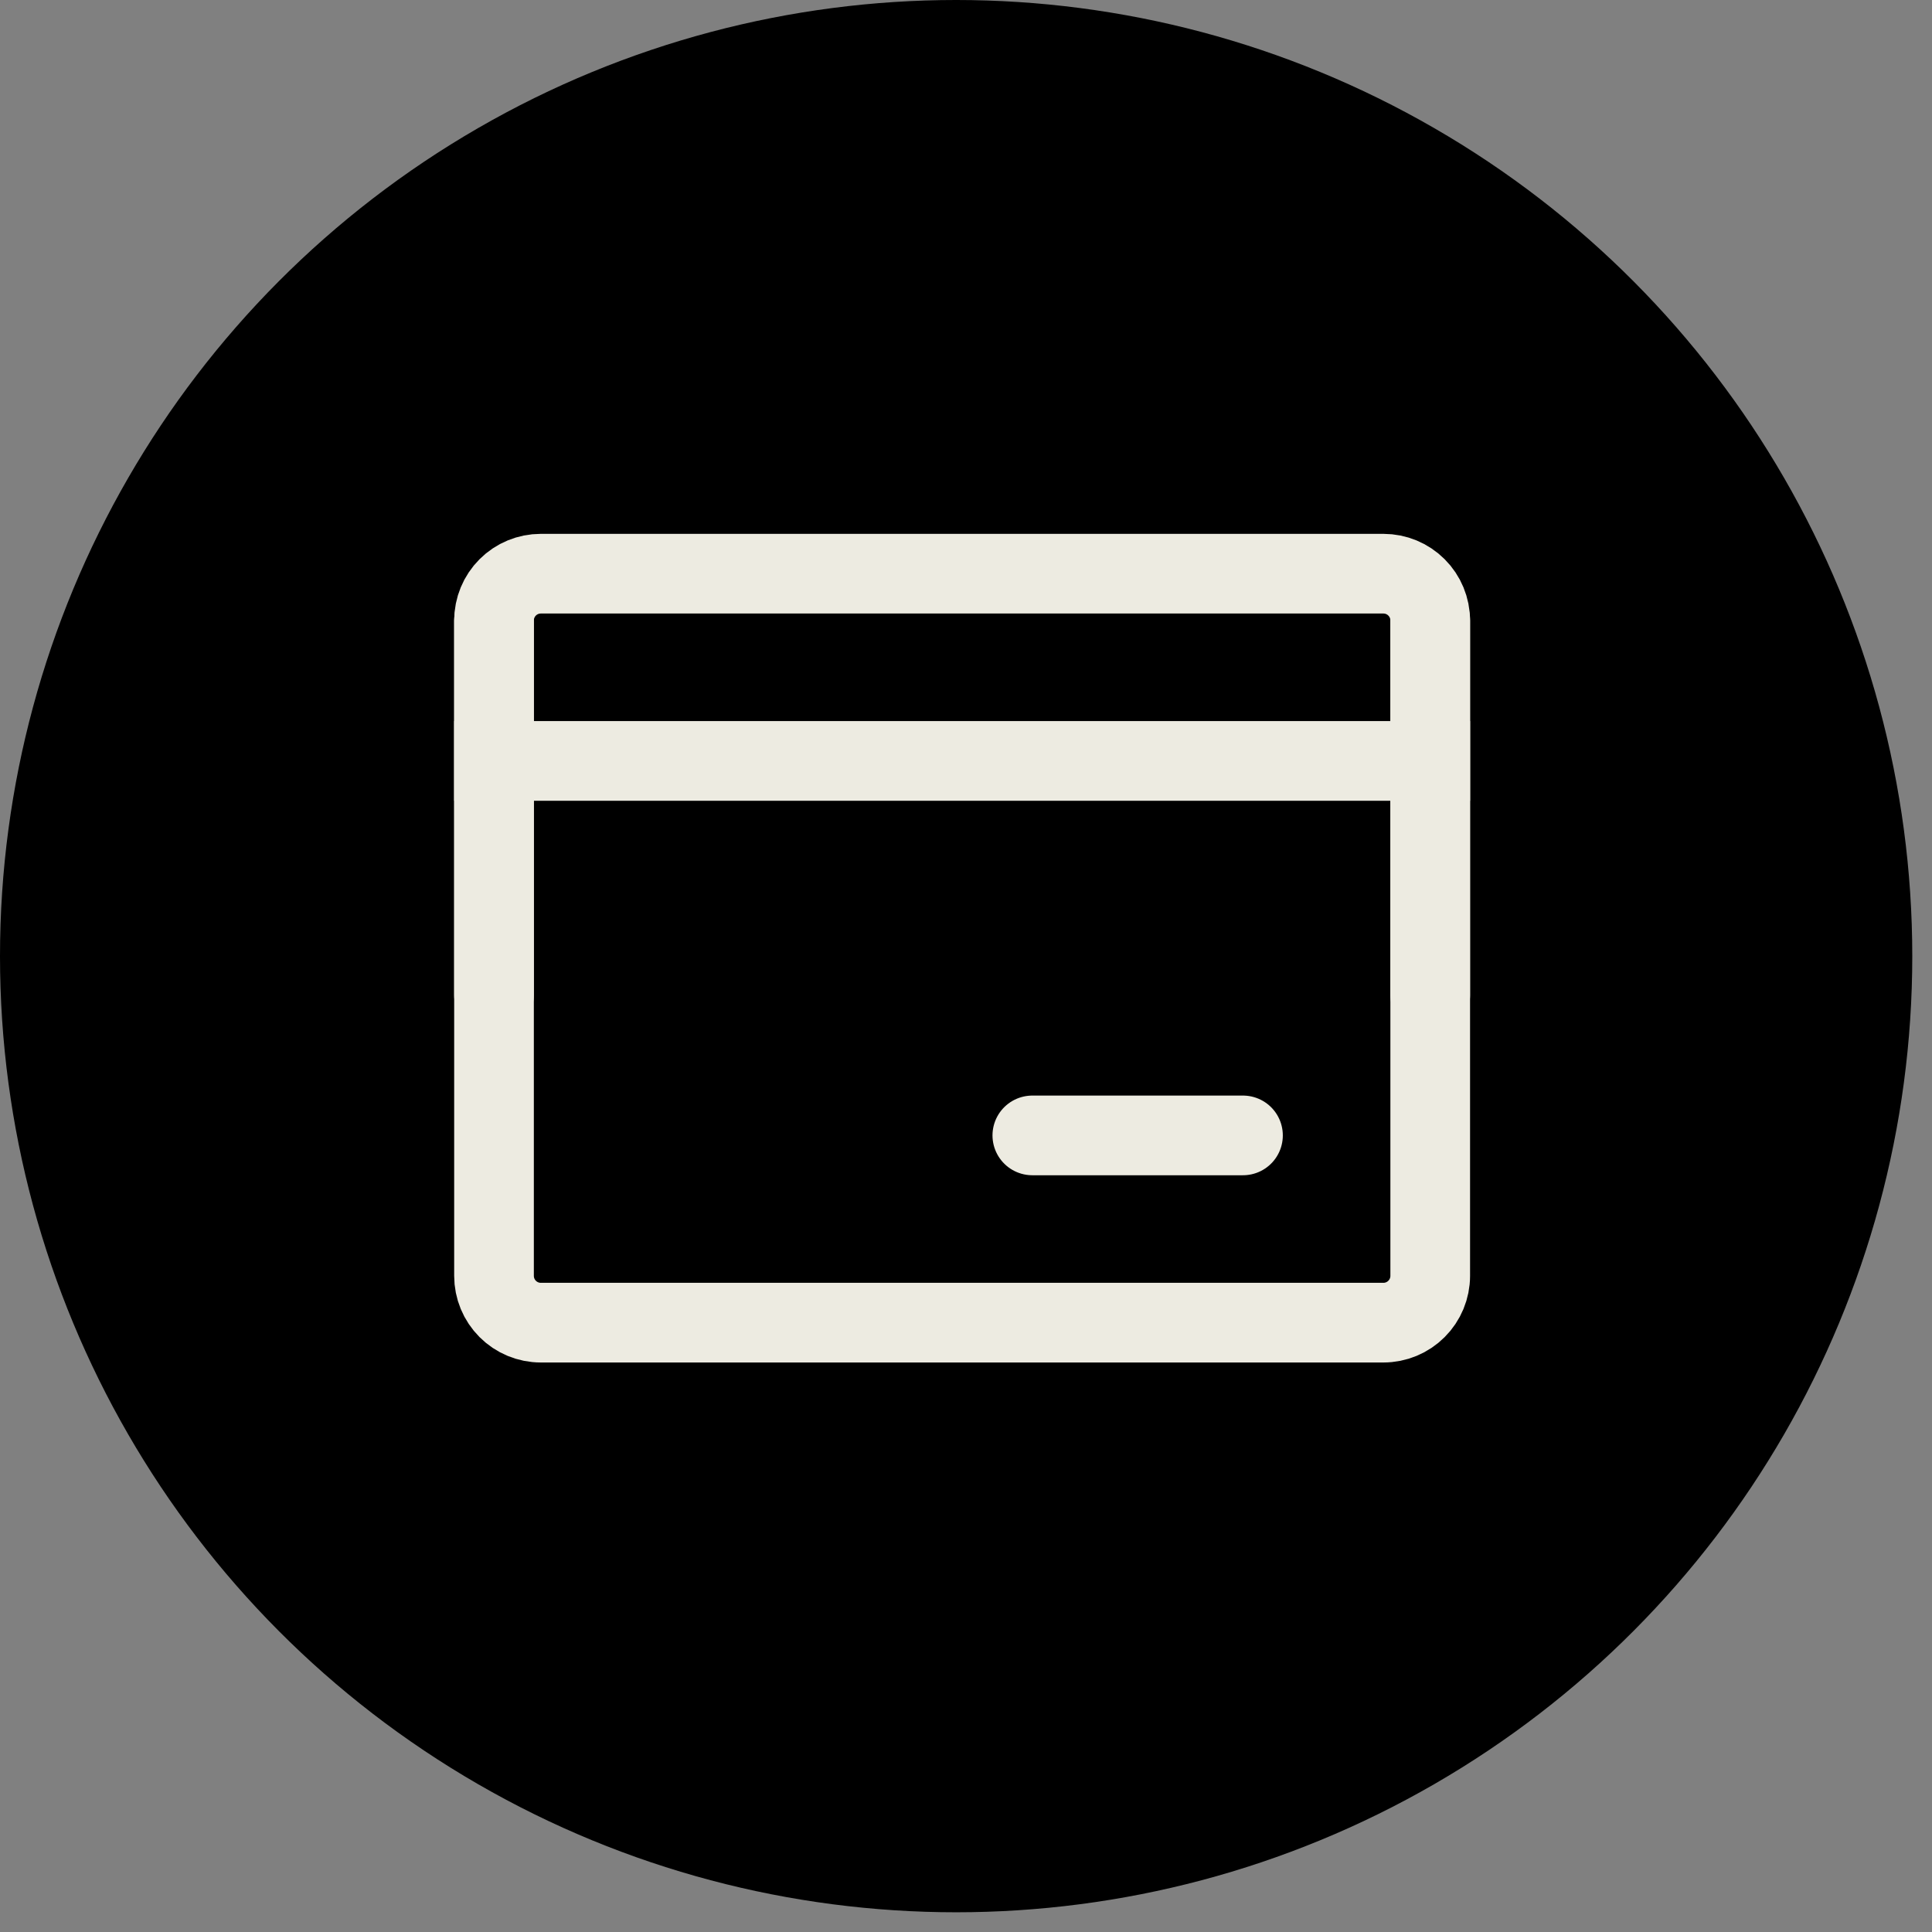 <?xml version="1.0" encoding="UTF-8"?> <svg xmlns="http://www.w3.org/2000/svg" width="96" height="96" viewBox="0 0 96 96" fill="none"><rect x="0" y="0" width="96" height="96" fill="#808080" stroke="none"/><g clip-path="url(#clip0_155_93)"><circle cx="47.51" cy="47.51" r="47.51" fill="black"></circle><path d="M24.547 30.832C24.547 30.215 24.792 29.623 25.228 29.187C25.664 28.751 26.256 28.506 26.873 28.506H68.741C69.358 28.506 69.949 28.751 70.385 29.187C70.822 29.623 71.067 30.215 71.067 30.832V63.396C71.067 64.013 70.822 64.604 70.385 65.04C69.949 65.477 69.358 65.722 68.741 65.722H26.873C26.256 65.722 25.664 65.477 25.228 65.04C24.792 64.604 24.547 64.013 24.547 63.396V30.832Z" stroke="#EDEBE1" stroke-width="3.959" stroke-linejoin="round"></path><path d="M24.547 37.81H71.067" stroke="#EDEBE1" stroke-width="3.959" stroke-linecap="square" stroke-linejoin="round"></path><path d="M51.296 56.418H61.763M71.067 30.832V49.44M24.547 30.832V49.44" stroke="#EDEBE1" stroke-width="3.959" stroke-linecap="round" stroke-linejoin="round"></path></g><defs><clipPath id="clip0_155_93"><rect width="95.02" height="95.02" fill="white"></rect></clipPath></defs></svg> 